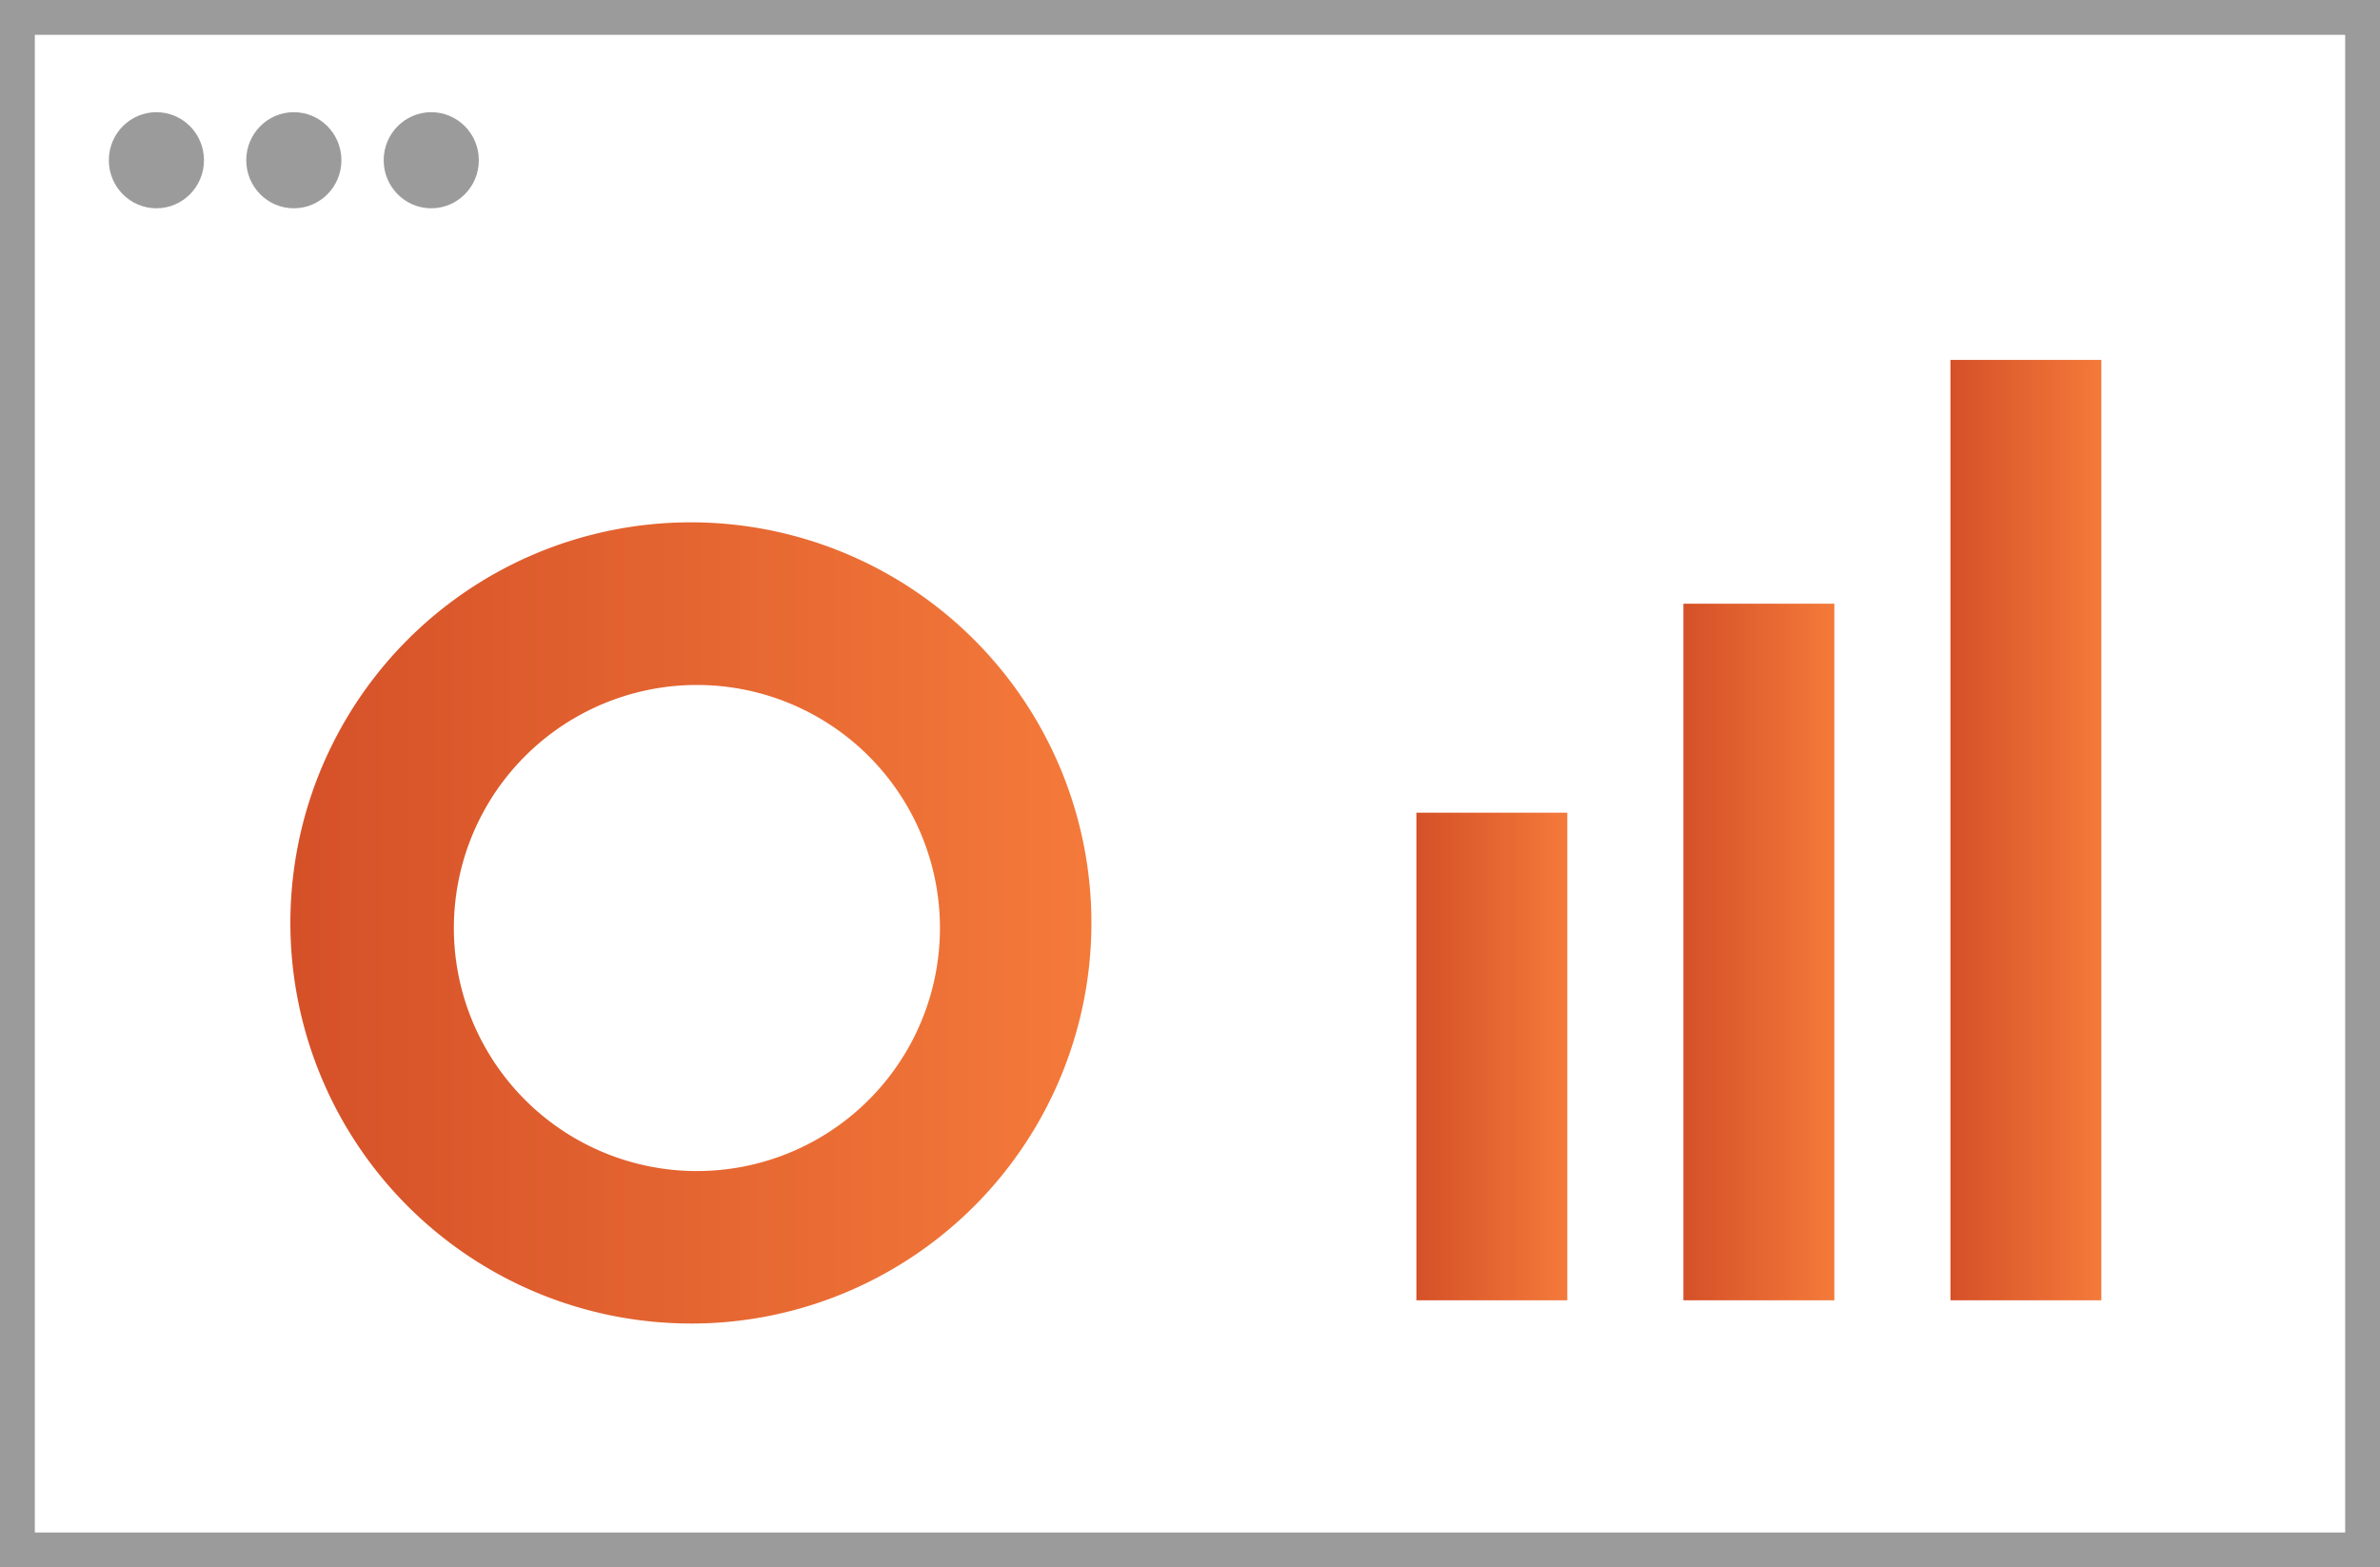 <svg xmlns="http://www.w3.org/2000/svg" xmlns:xlink="http://www.w3.org/1999/xlink" width="205" height="135" viewBox="0 0 205 135">
  <defs>
    <linearGradient id="linear-gradient" x1="1" y1="0.5" x2="0" y2="0.5" gradientUnits="objectBoundingBox">
      <stop offset="0" stop-color="#f47a3a"/>
      <stop offset="1" stop-color="#d55028"/>
    </linearGradient>
    <filter id="Subtraction_46" x="18.5" y="38.5" width="82" height="82" filterUnits="userSpaceOnUse">
      <feOffset dy="2" input="SourceAlpha"/>
      <feGaussianBlur stdDeviation="2" result="blur"/>
      <feFlood flood-opacity="0.161"/>
      <feComposite operator="in" in2="blur"/>
      <feComposite in="SourceGraphic"/>
    </filter>
    <filter id="Rectangle_641" x="115.5" y="63.5" width="26" height="55" filterUnits="userSpaceOnUse">
      <feOffset dy="2" input="SourceAlpha"/>
      <feGaussianBlur stdDeviation="2" result="blur-2"/>
      <feFlood flood-opacity="0.161"/>
      <feComposite operator="in" in2="blur-2"/>
      <feComposite in="SourceGraphic"/>
    </filter>
    <filter id="Rectangle_642" x="138.5" y="45.5" width="26" height="73" filterUnits="userSpaceOnUse">
      <feOffset dy="2" input="SourceAlpha"/>
      <feGaussianBlur stdDeviation="2" result="blur-3"/>
      <feFlood flood-opacity="0.161"/>
      <feComposite operator="in" in2="blur-3"/>
      <feComposite in="SourceGraphic"/>
    </filter>
    <filter id="Rectangle_643" x="161.5" y="24.5" width="26" height="94" filterUnits="userSpaceOnUse">
      <feOffset dy="2" input="SourceAlpha"/>
      <feGaussianBlur stdDeviation="2" result="blur-4"/>
      <feFlood flood-opacity="0.161"/>
      <feComposite operator="in" in2="blur-4"/>
      <feComposite in="SourceGraphic"/>
    </filter>
  </defs>
  <g id="portworx_interface" transform="translate(9963 21704)">
    <g id="Group_557" data-name="Group 557" transform="translate(-9960 -21700.744)">
      <g id="Rectangle_457" data-name="Rectangle 457" transform="translate(0 -0.256)" fill="none" stroke="#9b9b9b" stroke-width="3">
        <rect width="199" height="129" stroke="none"/>
        <rect x="-1.5" y="-1.5" width="202" height="132" fill="none"/>
      </g>
      <ellipse id="Ellipse_203" data-name="Ellipse 203" cx="4.098" cy="4.139" rx="4.098" ry="4.139" transform="translate(6.374 6.407)" fill="#9b9b9b"/>
      <ellipse id="Ellipse_204" data-name="Ellipse 204" cx="4.098" cy="4.139" rx="4.098" ry="4.139" transform="translate(18.211 6.407)" fill="#9b9b9b"/>
      <ellipse id="Ellipse_205" data-name="Ellipse 205" cx="4.098" cy="4.139" rx="4.098" ry="4.139" transform="translate(30.048 6.407)" fill="#9b9b9b"/>
    </g>
    <g id="Group_572" data-name="Group 572" transform="translate(2)">
      <g transform="matrix(1, 0, 0, 1, -9965, -21704)" filter="url(#Subtraction_46)">
        <path id="Subtraction_46-2" data-name="Subtraction 46" d="M34.5,69A34.509,34.509,0,0,1,21.071,2.711,34.509,34.509,0,0,1,47.929,66.289,34.284,34.284,0,0,1,34.5,69ZM35,14a20.934,20.934,0,1,0,8.174,1.65A20.87,20.87,0,0,0,35,14Z" transform="translate(25 43)" stroke="rgba(0,0,0,0)" stroke-width="1" fill="url(#linear-gradient)"/>
      </g>
      <g transform="matrix(1, 0, 0, 1, -9965, -21704)" filter="url(#Rectangle_641)">
        <rect id="Rectangle_641-2" data-name="Rectangle 641" width="13" height="42" transform="translate(122 68)" stroke="rgba(0,0,0,0)" stroke-width="1" fill="url(#linear-gradient)"/>
      </g>
      <g transform="matrix(1, 0, 0, 1, -9965, -21704)" filter="url(#Rectangle_642)">
        <rect id="Rectangle_642-2" data-name="Rectangle 642" width="13" height="60" transform="translate(145 50)" stroke="rgba(0,0,0,0)" stroke-width="1" fill="url(#linear-gradient)"/>
      </g>
      <g transform="matrix(1, 0, 0, 1, -9965, -21704)" filter="url(#Rectangle_643)">
        <rect id="Rectangle_643-2" data-name="Rectangle 643" width="13" height="81" transform="translate(168 29)" stroke="rgba(0,0,0,0)" stroke-width="1" fill="url(#linear-gradient)"/>
      </g>
    </g>
  </g>
</svg>
